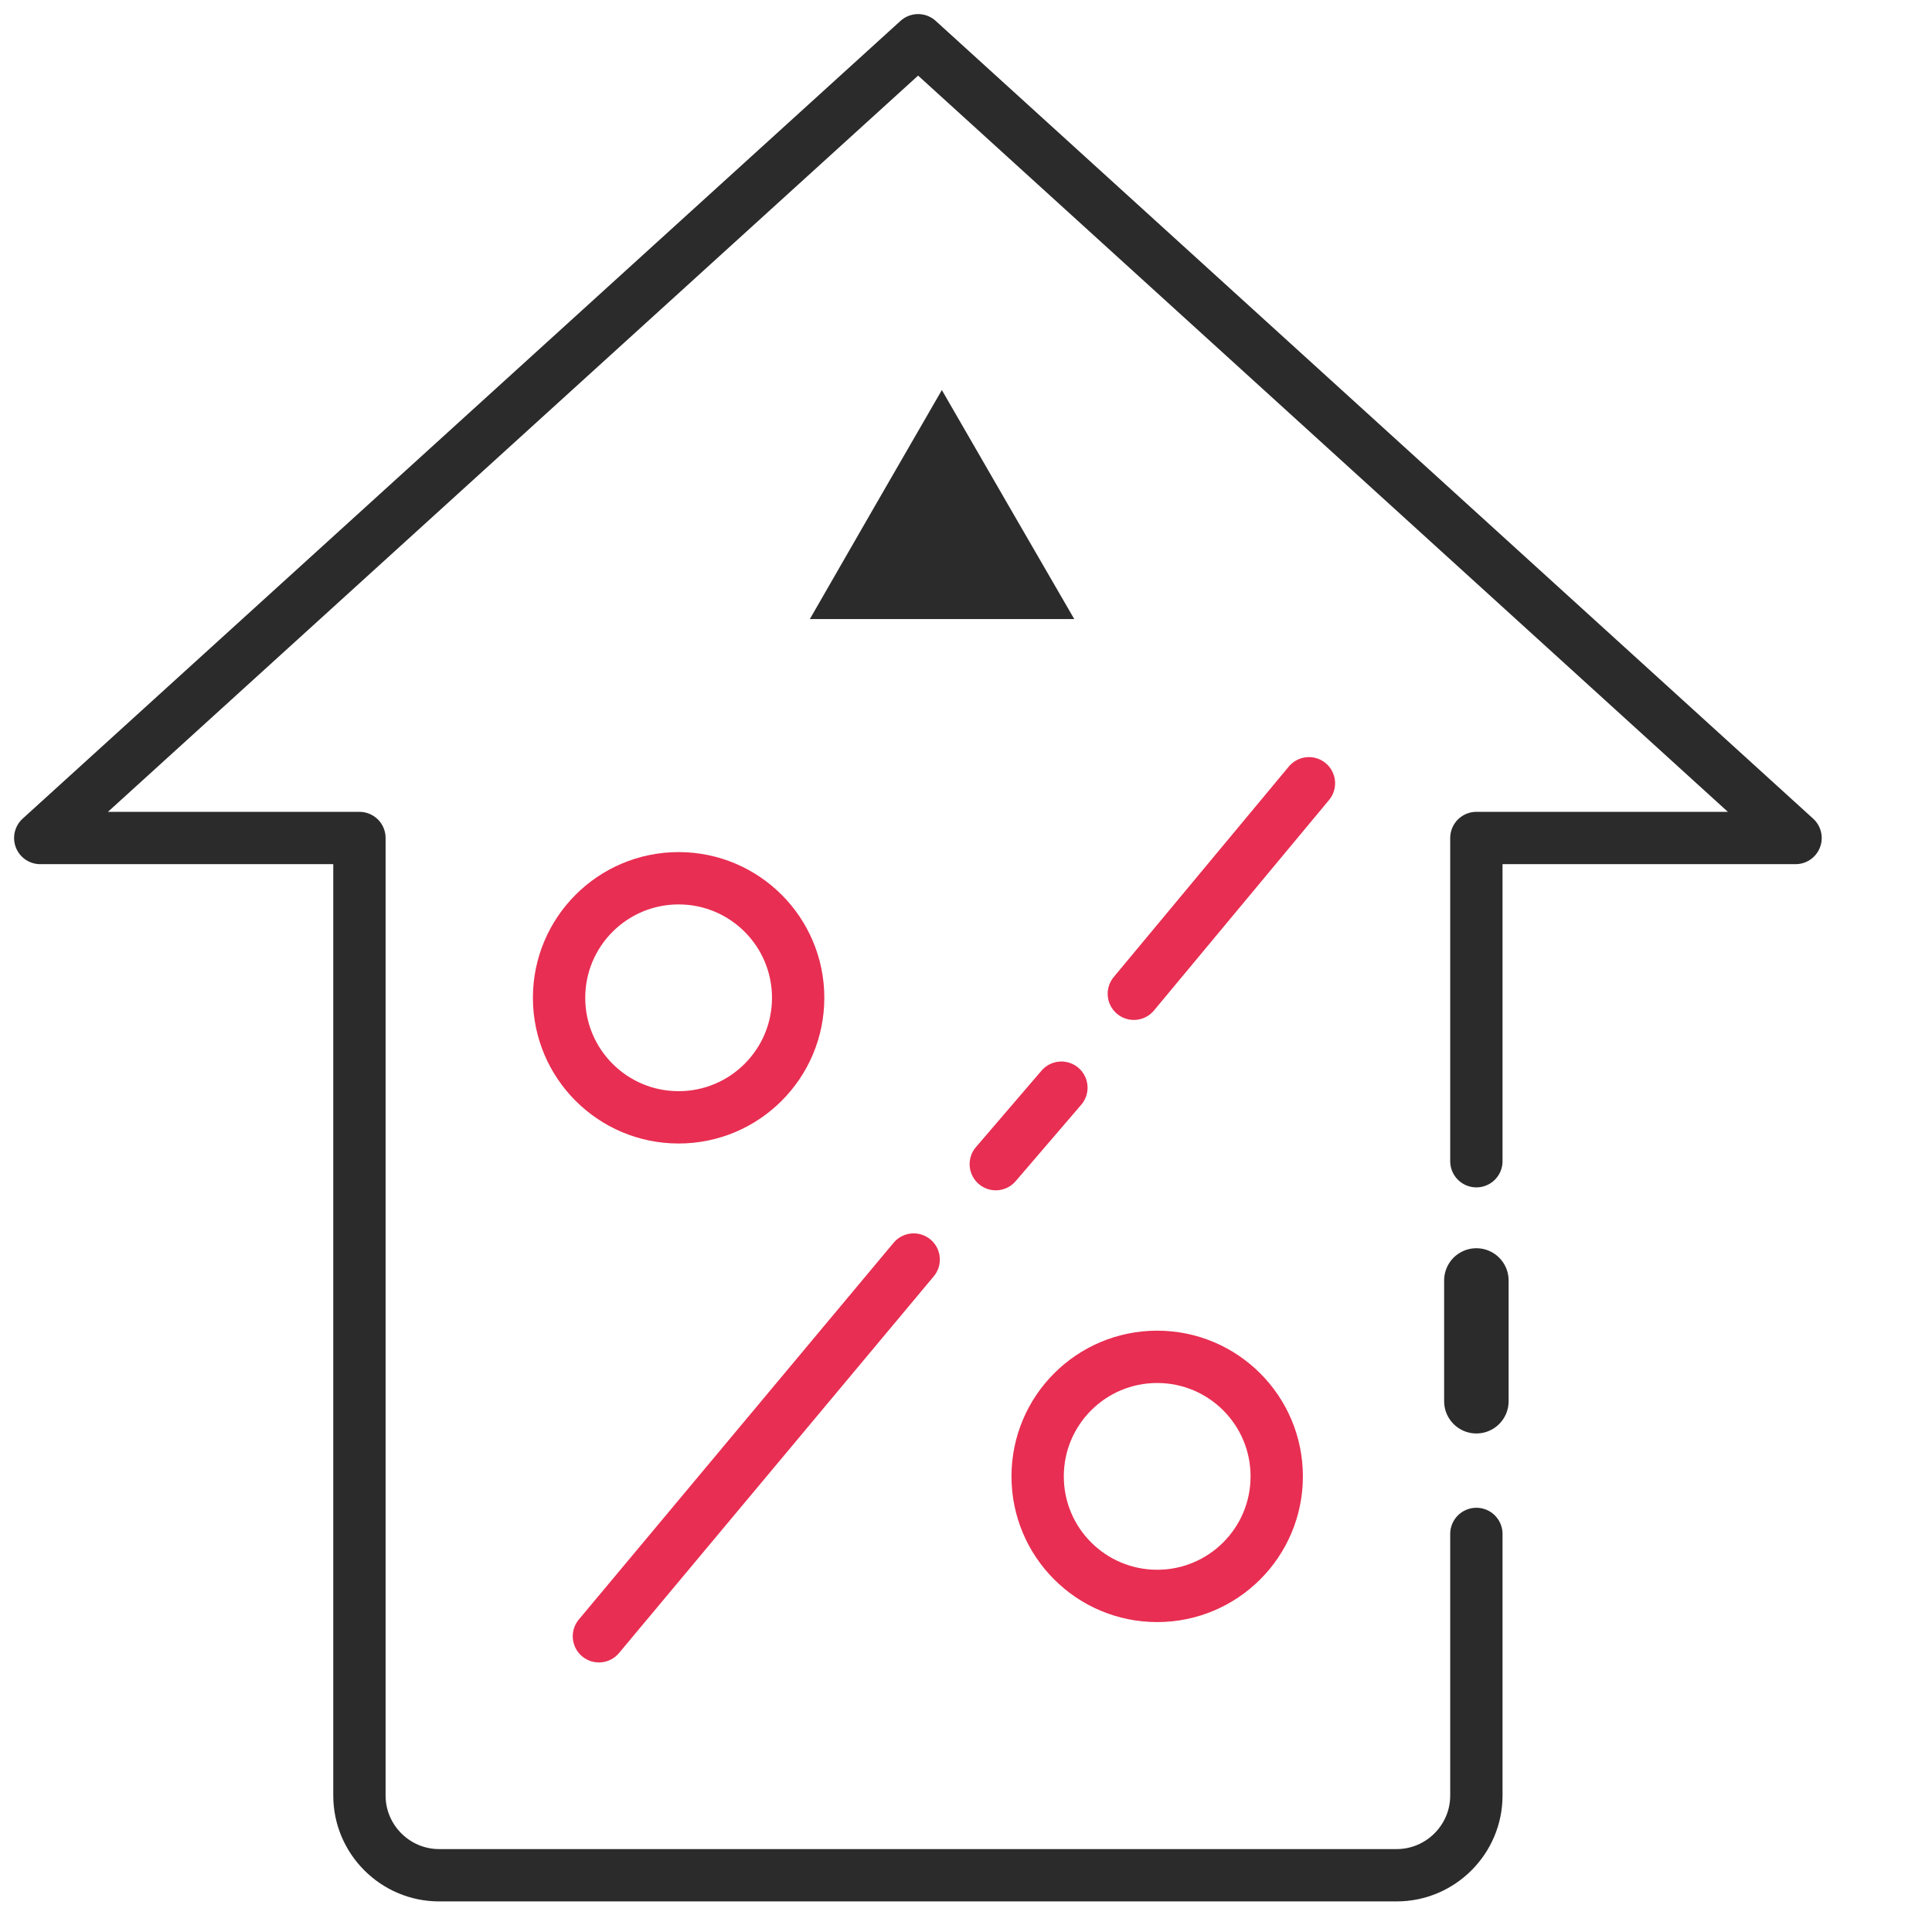 <?xml version="1.0" encoding="UTF-8"?> <svg xmlns="http://www.w3.org/2000/svg" width="48" height="48" fill="none" viewBox="0 0 48 48"><path stroke="#2B2B2B" stroke-linecap="round" stroke-linejoin="round" stroke-miterlimit="10" stroke-width="1.602" d="M36.68 34.813v-3"></path><path stroke="#2B2B2B" stroke-linecap="round" stroke-linejoin="round" stroke-miterlimit="10" stroke-width="1.3" d="M36.68 28.85v-8.03h7.93L22.81 1 1 20.82h7.93v23.79c0 1.09.89 1.98 1.98 1.98H34.7c1.09 0 1.98-.89 1.98-1.98v-6.5"></path><path stroke="#E82E52" stroke-linecap="round" stroke-miterlimit="10" stroke-width="1.3" d="M28.75 39.65c1.64 0 2.97-1.329 2.97-2.97 0-1.64-1.33-2.97-2.97-2.97-1.641 0-2.97 1.33-2.97 2.97 0 1.641 1.329 2.97 2.97 2.97zM16.86 27.76c1.64 0 2.97-1.33 2.97-2.97 0-1.64-1.33-2.97-2.97-2.97-1.64 0-2.97 1.33-2.97 2.97 0 1.64 1.33 2.97 2.97 2.97zM14.88 40.653l7.82-9.36M28.17 24.69l4.35-5.23M24.74 28.923l1.63-1.9"></path><path fill="#2B2B2B" d="M23.4 9.691l1.64 2.84 1.65 2.85h-6.57l1.64-2.85 1.64-2.84z"></path></svg> 